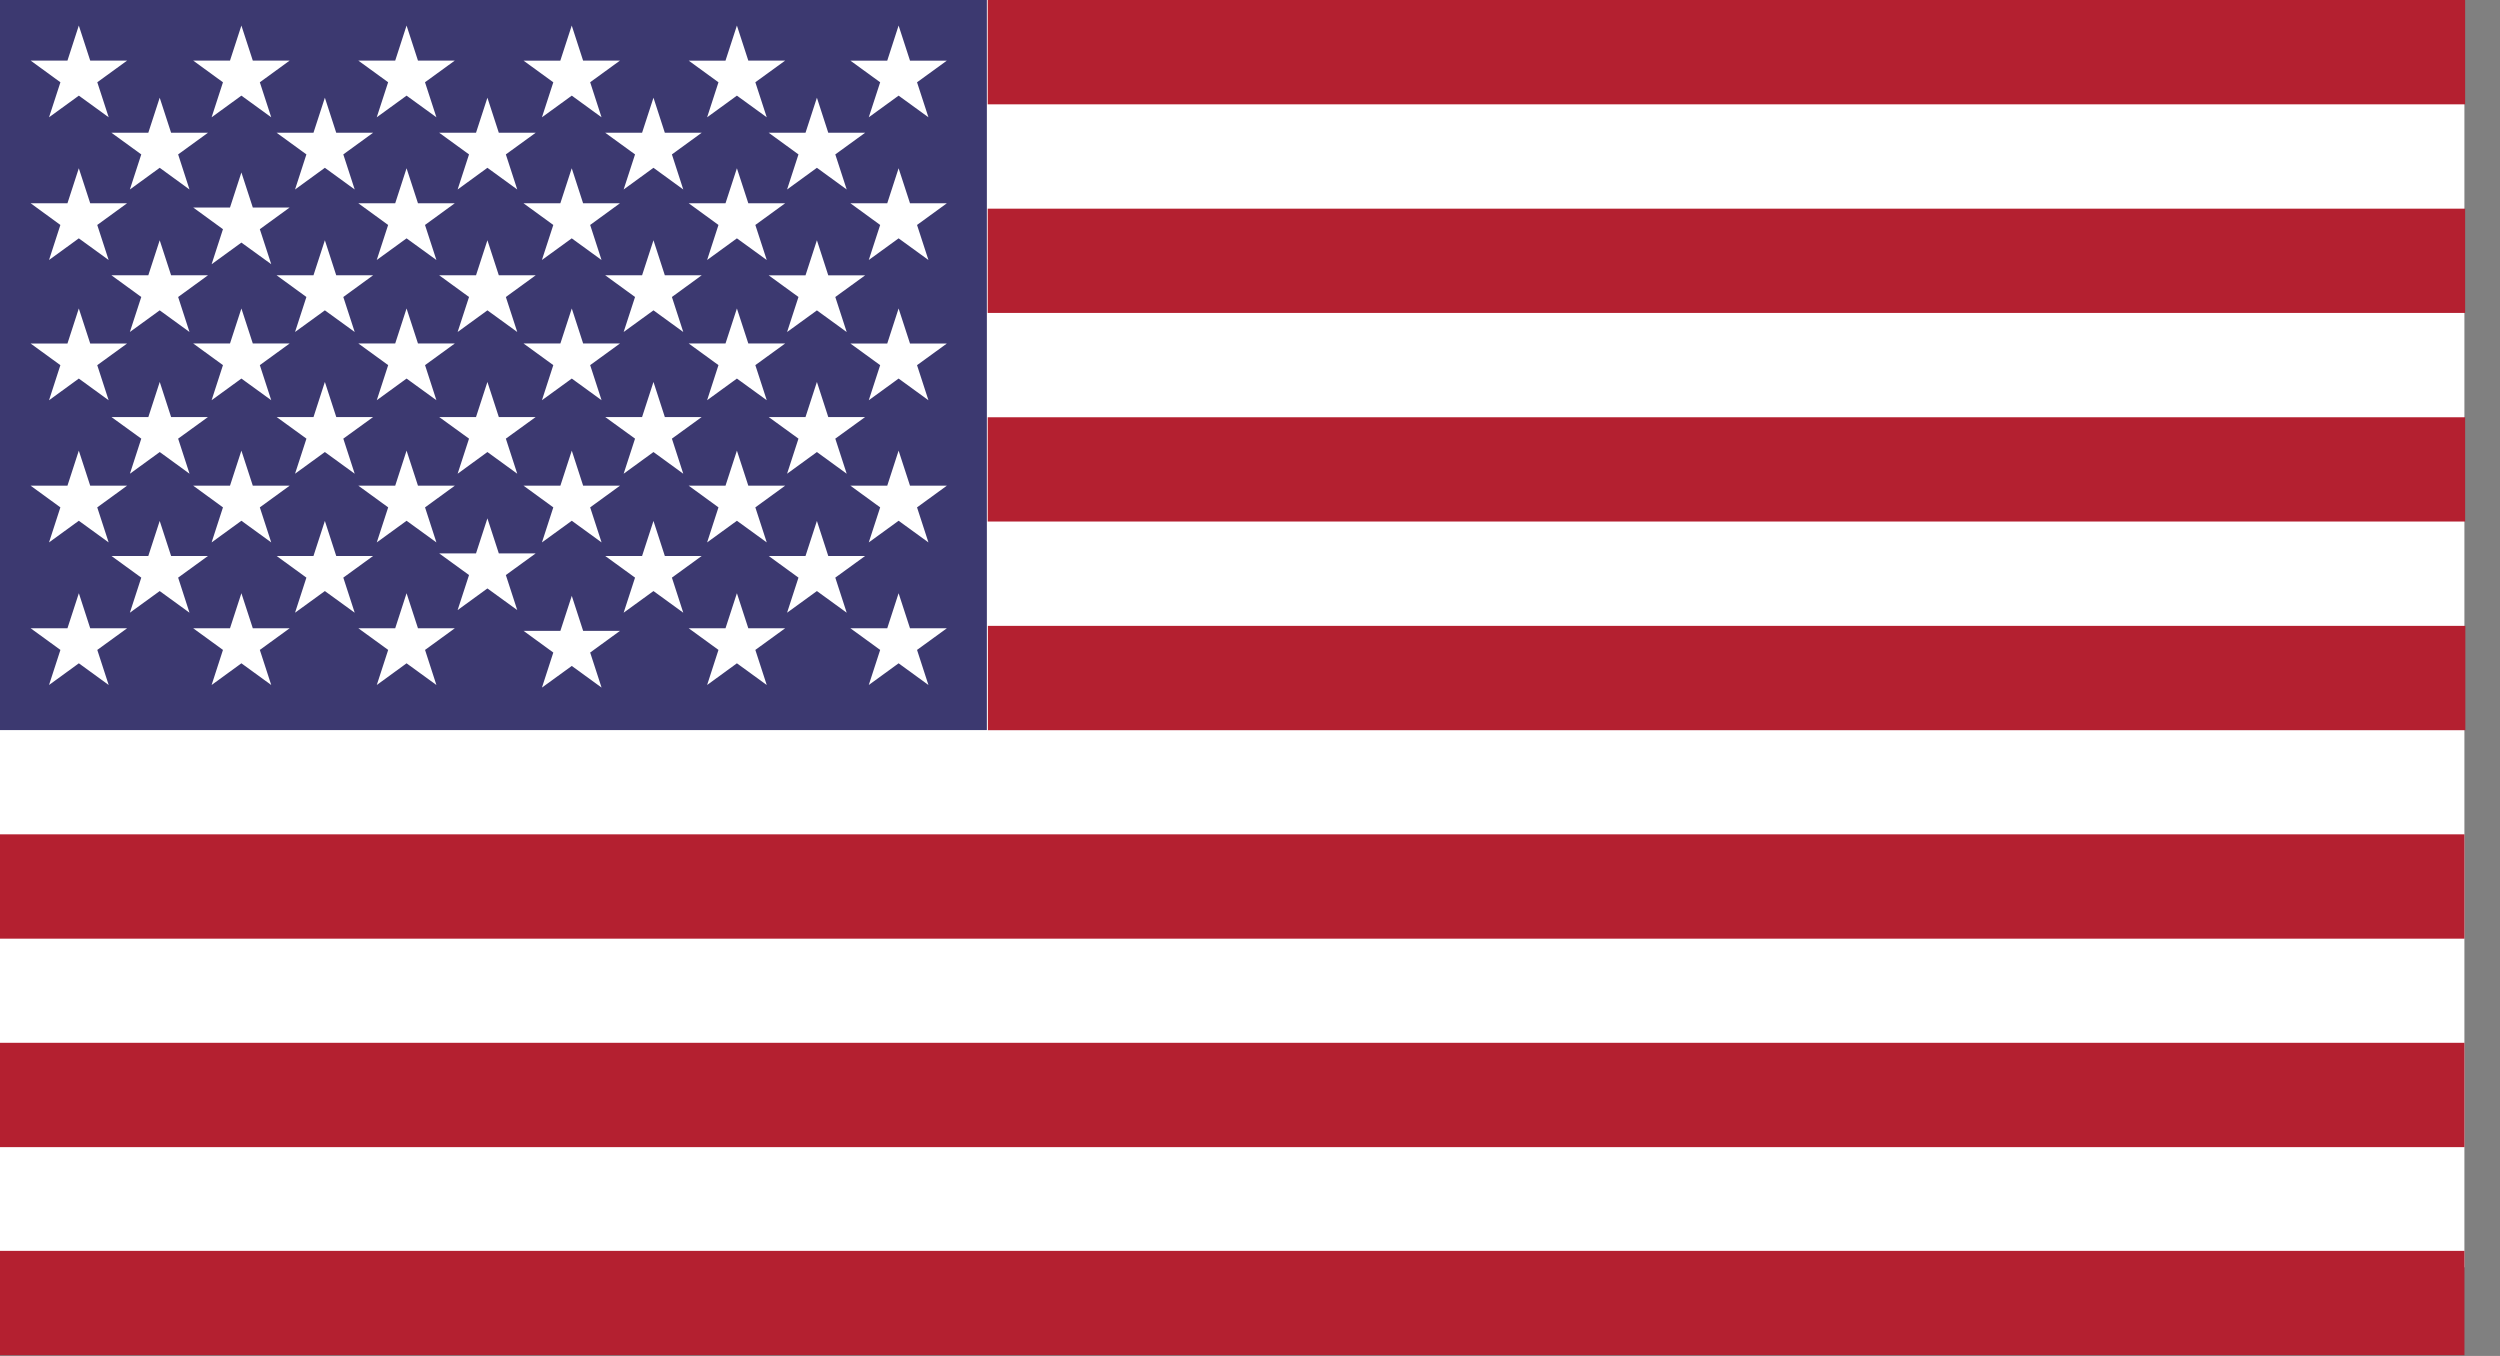<?xml version="1.0" encoding="UTF-8" standalone="no"?>
<svg width="59px" height="32px" viewBox="0 0 59 32" version="1.1" xmlns="http://www.w3.org/2000/svg" xmlns:xlink="http://www.w3.org/1999/xlink">
    <rect x="0" y="0" width="59" height="32" fill="#808080" stroke="none"/>
    <!-- Generator: Sketch 43.2 (39069) - http://www.bohemiancoding.com/sketch -->
    <title>Group 2</title>
    <desc>Created with Sketch.</desc>
    <defs></defs>
    <g id="Page-1" stroke="none" stroke-width="1" fill="none" fill-rule="evenodd">
        <g id="Group-2" fill-rule="nonzero">
            <g id="Group">
                <rect id="Path" fill="#FFFFFF" x="7.10542736e-15" y="0" width="58.16" height="29.909"></rect>
                <rect id="Rectangle-6" fill="#3C3970" x="0" y="0" width="23.29" height="17.23"></rect>
                <path d="M19.279,2.306 L19.547,3.133 L20.417,3.133 L19.713,3.644 L19.982,4.472 L19.279,3.96 L18.575,4.472 L18.844,3.644 L18.141,3.133 L19.01,3.133 L19.279,2.306 Z M19.982,7.836 L19.279,7.325 L18.575,7.836 L18.844,7.009 L18.141,6.498 L19.01,6.498 L19.279,5.67 L19.547,6.498 L20.417,6.498 L19.713,7.009 L19.982,7.836 Z M19.982,11.18 L19.279,10.668 L18.575,11.18 L18.844,10.352 L18.141,9.842 L19.01,9.842 L19.279,9.014 L19.547,9.842 L20.417,9.842 L19.713,10.352 L19.982,11.18 Z M18.095,12.801 L17.391,12.29 L16.688,12.801 L16.956,11.974 L16.253,11.462 L17.122,11.462 L17.391,10.635 L17.66,11.462 L18.53,11.462 L17.826,11.974 L18.095,12.801 Z M16.125,11.18 L15.422,10.668 L14.718,11.18 L14.987,10.352 L14.283,9.842 L15.153,9.842 L15.422,9.014 L15.69,9.842 L16.56,9.842 L15.857,10.352 L16.125,11.18 Z M14.197,12.801 L13.494,12.29 L12.79,12.801 L13.058,11.974 L12.355,11.462 L13.225,11.462 L13.494,10.635 L13.762,11.462 L14.632,11.462 L13.928,11.974 L14.197,12.801 Z M12.207,11.18 L11.503,10.668 L10.8,11.18 L11.069,10.352 L10.365,9.842 L11.234,9.842 L11.503,9.014 L11.772,9.842 L12.642,9.842 L11.938,10.352 L12.207,11.18 Z M10.299,12.801 L9.595,12.29 L8.892,12.801 L9.161,11.974 L8.457,11.462 L9.327,11.462 L9.595,10.635 L9.864,11.462 L10.734,11.462 L10.031,11.974 L10.299,12.801 Z M8.371,11.18 L7.667,10.668 L6.963,11.18 L7.232,10.352 L6.529,9.842 L7.399,9.842 L7.667,9.014 L7.936,9.842 L8.806,9.842 L8.102,10.352 L8.371,11.18 Z M6.401,12.801 L5.697,12.29 L4.994,12.801 L5.262,11.974 L4.559,11.462 L5.428,11.462 L5.697,10.635 L5.966,11.462 L6.836,11.462 L6.132,11.974 L6.401,12.801 Z M4.473,11.18 L3.77,10.668 L3.066,11.18 L3.334,10.352 L2.63,9.842 L3.501,9.842 L3.77,9.014 L4.038,9.842 L4.908,9.842 L4.204,10.352 L4.473,11.18 Z M2.63,6.497 L3.5,6.497 L3.769,5.67 L4.038,6.497 L4.908,6.497 L4.204,7.009 L4.472,7.835 L3.769,7.324 L3.065,7.835 L3.334,7.009 L2.63,6.497 Z M18.095,6.136 L17.391,5.625 L16.688,6.136 L16.956,5.309 L16.253,4.797 L17.122,4.797 L17.391,3.971 L17.66,4.797 L18.53,4.797 L17.826,5.309 L18.095,6.136 Z M18.095,9.445 L17.391,8.934 L16.688,9.445 L16.956,8.617 L16.253,8.106 L17.122,8.106 L17.391,7.28 L17.66,8.106 L18.53,8.106 L17.826,8.617 L18.095,9.445 Z M16.56,6.497 L15.857,7.009 L16.125,7.835 L15.422,7.324 L14.718,7.835 L14.987,7.009 L14.283,6.497 L15.153,6.497 L15.422,5.67 L15.69,6.497 L16.56,6.497 Z M14.197,9.445 L13.494,8.934 L12.79,9.445 L13.058,8.617 L12.355,8.106 L13.225,8.106 L13.494,7.28 L13.762,8.106 L14.632,8.106 L13.928,8.617 L14.197,9.445 Z M13.928,5.309 L14.196,6.136 L13.493,5.625 L12.789,6.136 L13.058,5.309 L12.354,4.797 L13.224,4.797 L13.493,3.971 L13.761,4.797 L14.631,4.797 L13.928,5.309 Z M12.642,6.497 L11.938,7.009 L12.207,7.835 L11.503,7.324 L10.8,7.835 L11.069,7.009 L10.365,6.497 L11.234,6.497 L11.503,5.67 L11.772,6.497 L12.642,6.497 Z M10.299,9.445 L9.595,8.934 L8.892,9.445 L9.161,8.617 L8.457,8.106 L9.327,8.106 L9.595,7.28 L9.864,8.106 L10.734,8.106 L10.031,8.617 L10.299,9.445 Z M10.03,5.309 L10.299,6.136 L9.595,5.625 L8.891,6.136 L9.16,5.309 L8.456,4.797 L9.327,4.797 L9.595,3.971 L9.864,4.797 L10.733,4.797 L10.03,5.309 Z M8.805,6.497 L8.102,7.009 L8.371,7.835 L7.667,7.324 L6.963,7.835 L7.231,7.009 L6.528,6.497 L7.398,6.497 L7.667,5.67 L7.935,6.497 L8.805,6.497 Z M6.401,9.445 L5.697,8.934 L4.994,9.445 L5.262,8.617 L4.559,8.106 L5.428,8.106 L5.697,7.28 L5.966,8.106 L6.836,8.106 L6.132,8.617 L6.401,9.445 Z M6.132,5.409 L6.401,6.235 L5.697,5.725 L4.994,6.236 L5.262,5.409 L4.559,4.897 L5.428,4.897 L5.697,4.07 L5.966,4.897 L6.836,4.897 L6.132,5.409 Z M17.122,1.43 L17.391,0.603 L17.66,1.43 L18.53,1.43 L17.826,1.941 L18.095,2.768 L17.391,2.257 L16.688,2.768 L16.956,1.942 L16.253,1.431 L17.122,1.431 L17.122,1.43 Z M15.422,2.306 L15.69,3.133 L16.56,3.133 L15.857,3.644 L16.125,4.472 L15.422,3.96 L14.718,4.472 L14.987,3.644 L14.283,3.133 L15.153,3.133 L15.422,2.306 Z M13.224,1.43 L13.493,0.603 L13.761,1.43 L14.631,1.43 L13.928,1.941 L14.196,2.768 L13.494,2.257 L12.79,2.768 L13.058,1.942 L12.355,1.431 L13.224,1.431 L13.224,1.43 Z M11.503,2.306 L11.772,3.133 L12.642,3.133 L11.938,3.644 L12.207,4.472 L11.503,3.96 L10.8,4.472 L11.069,3.644 L10.365,3.133 L11.234,3.133 L11.503,2.306 Z M9.327,1.43 L9.595,0.603 L9.864,1.43 L10.733,1.43 L10.03,1.941 L10.299,2.768 L9.595,2.257 L8.891,2.768 L9.16,1.941 L8.456,1.43 L9.327,1.43 Z M7.667,2.306 L7.935,3.133 L8.805,3.133 L8.102,3.644 L8.371,4.472 L7.667,3.96 L6.963,4.472 L7.231,3.644 L6.528,3.133 L7.398,3.133 L7.667,2.306 Z M5.428,1.43 L5.697,0.603 L5.966,1.43 L6.836,1.43 L6.132,1.942 L6.401,2.768 L5.697,2.257 L4.994,2.768 L5.262,1.942 L4.559,1.43 L5.428,1.43 Z M3.769,2.306 L4.038,3.133 L4.908,3.133 L4.204,3.644 L4.472,4.472 L3.769,3.96 L3.065,4.472 L3.334,3.644 L2.63,3.133 L3.5,3.133 L3.769,2.306 Z M1.592,1.43 L1.86,0.603 L2.129,1.43 L3,1.43 L2.296,1.941 L2.565,2.768 L1.861,2.257 L1.157,2.768 L1.426,1.942 L0.723,1.43 L1.592,1.43 Z M1.592,4.797 L1.86,3.971 L2.129,4.797 L2.999,4.797 L2.295,5.309 L2.564,6.136 L1.86,5.625 L1.157,6.136 L1.425,5.309 L0.723,4.797 L1.592,4.797 Z M1.592,8.107 L1.86,7.28 L2.129,8.107 L2.999,8.107 L2.295,8.618 L2.564,9.446 L1.86,8.934 L1.157,9.446 L1.425,8.618 L0.722,8.107 L1.592,8.107 Z M1.592,11.462 L1.86,10.635 L2.129,11.462 L2.999,11.462 L2.295,11.974 L2.564,12.801 L1.86,12.29 L1.157,12.801 L1.425,11.974 L0.722,11.462 L1.592,11.462 Z M2.565,16.166 L1.861,15.654 L1.157,16.166 L1.426,15.338 L0.723,14.827 L1.592,14.827 L1.861,14 L2.129,14.827 L3,14.827 L2.296,15.338 L2.565,16.166 Z M3.769,13.949 L3.065,14.46 L3.334,13.632 L2.63,13.121 L3.5,13.121 L3.769,12.294 L4.038,13.121 L4.908,13.121 L4.204,13.632 L4.472,14.46 L3.769,13.949 Z M6.401,16.166 L5.697,15.654 L4.994,16.166 L5.262,15.338 L4.559,14.827 L5.428,14.827 L5.697,14 L5.966,14.827 L6.836,14.827 L6.132,15.338 L6.401,16.166 Z M7.667,13.949 L6.963,14.46 L7.231,13.632 L6.528,13.121 L7.398,13.121 L7.667,12.294 L7.935,13.121 L8.805,13.121 L8.102,13.632 L8.371,14.46 L7.667,13.949 Z M10.299,16.166 L9.595,15.654 L8.892,16.166 L9.161,15.338 L8.457,14.827 L9.327,14.827 L9.595,14 L9.864,14.827 L10.734,14.827 L10.031,15.338 L10.299,16.166 Z M11.503,13.887 L10.8,14.398 L11.069,13.571 L10.365,13.06 L11.234,13.06 L11.503,12.233 L11.772,13.06 L12.642,13.06 L11.938,13.571 L12.207,14.398 L11.503,13.887 Z M14.197,16.227 L13.494,15.716 L12.79,16.227 L13.058,15.4 L12.355,14.888 L13.225,14.888 L13.494,14.062 L13.762,14.888 L14.632,14.888 L13.928,15.4 L14.197,16.227 Z M15.422,13.949 L14.718,14.46 L14.987,13.632 L14.283,13.121 L15.153,13.121 L15.422,12.294 L15.69,13.121 L16.56,13.121 L15.857,13.632 L16.125,14.46 L15.422,13.949 Z M18.095,16.166 L17.391,15.654 L16.688,16.166 L16.956,15.338 L16.253,14.827 L17.122,14.827 L17.391,14 L17.66,14.827 L18.53,14.827 L17.826,15.338 L18.095,16.166 Z M19.279,13.949 L18.575,14.46 L18.844,13.632 L18.141,13.121 L19.01,13.121 L19.279,12.294 L19.547,13.121 L20.417,13.121 L19.713,13.632 L19.982,14.46 L19.279,13.949 Z M21.911,16.166 L21.207,15.654 L20.503,16.166 L20.772,15.338 L20.069,14.827 L20.939,14.827 L21.207,14 L21.476,14.827 L22.346,14.827 L21.642,15.338 L21.911,16.166 Z M21.642,11.974 L21.911,12.801 L21.207,12.29 L20.503,12.801 L20.772,11.974 L20.069,11.462 L20.939,11.462 L21.207,10.635 L21.476,11.462 L22.346,11.462 L21.642,11.974 Z M21.642,8.618 L21.911,9.446 L21.207,8.934 L20.503,9.446 L20.772,8.618 L20.069,8.107 L20.939,8.107 L21.207,7.28 L21.476,8.107 L22.346,8.107 L21.642,8.618 Z M21.642,5.309 L21.911,6.136 L21.207,5.625 L20.503,6.136 L20.772,5.309 L20.069,4.797 L20.939,4.797 L21.207,3.971 L21.476,4.797 L22.346,4.797 L21.642,5.309 Z M21.642,1.942 L21.911,2.768 L21.207,2.257 L20.503,2.768 L20.772,1.942 L20.069,1.431 L20.939,1.431 L21.207,0.603 L21.476,1.431 L22.346,1.431 L21.642,1.942 Z" id="Shape" fill="#FFFFFF"></path>
                <path d="M0,24.61 L58.161,24.61 L58.161,27.072 L0,27.072 L0,24.61 Z M0,29.52 L58.161,29.52 L58.161,31.982 L0,31.982 L0,29.52 Z M0,19.69 L58.161,19.69 L58.161,22.152 L0,22.152 L0,19.69 Z M23.31,9.847 L58.177,9.847 L58.177,12.309 L23.31,12.309 L23.31,9.847 Z M23.31,4.924 L58.177,4.924 L58.177,7.385 L23.31,7.385 L23.31,4.924 Z M23.314,14.77 L58.182,14.77 L58.182,17.232 L23.314,17.232 L23.314,14.77 Z M23.31,0 L58.177,0 L58.177,2.462 L23.31,2.462 L23.31,0 Z" id="Combined-Shape" fill="#B42030"></path>
            </g>
        </g>
    </g>
</svg>
